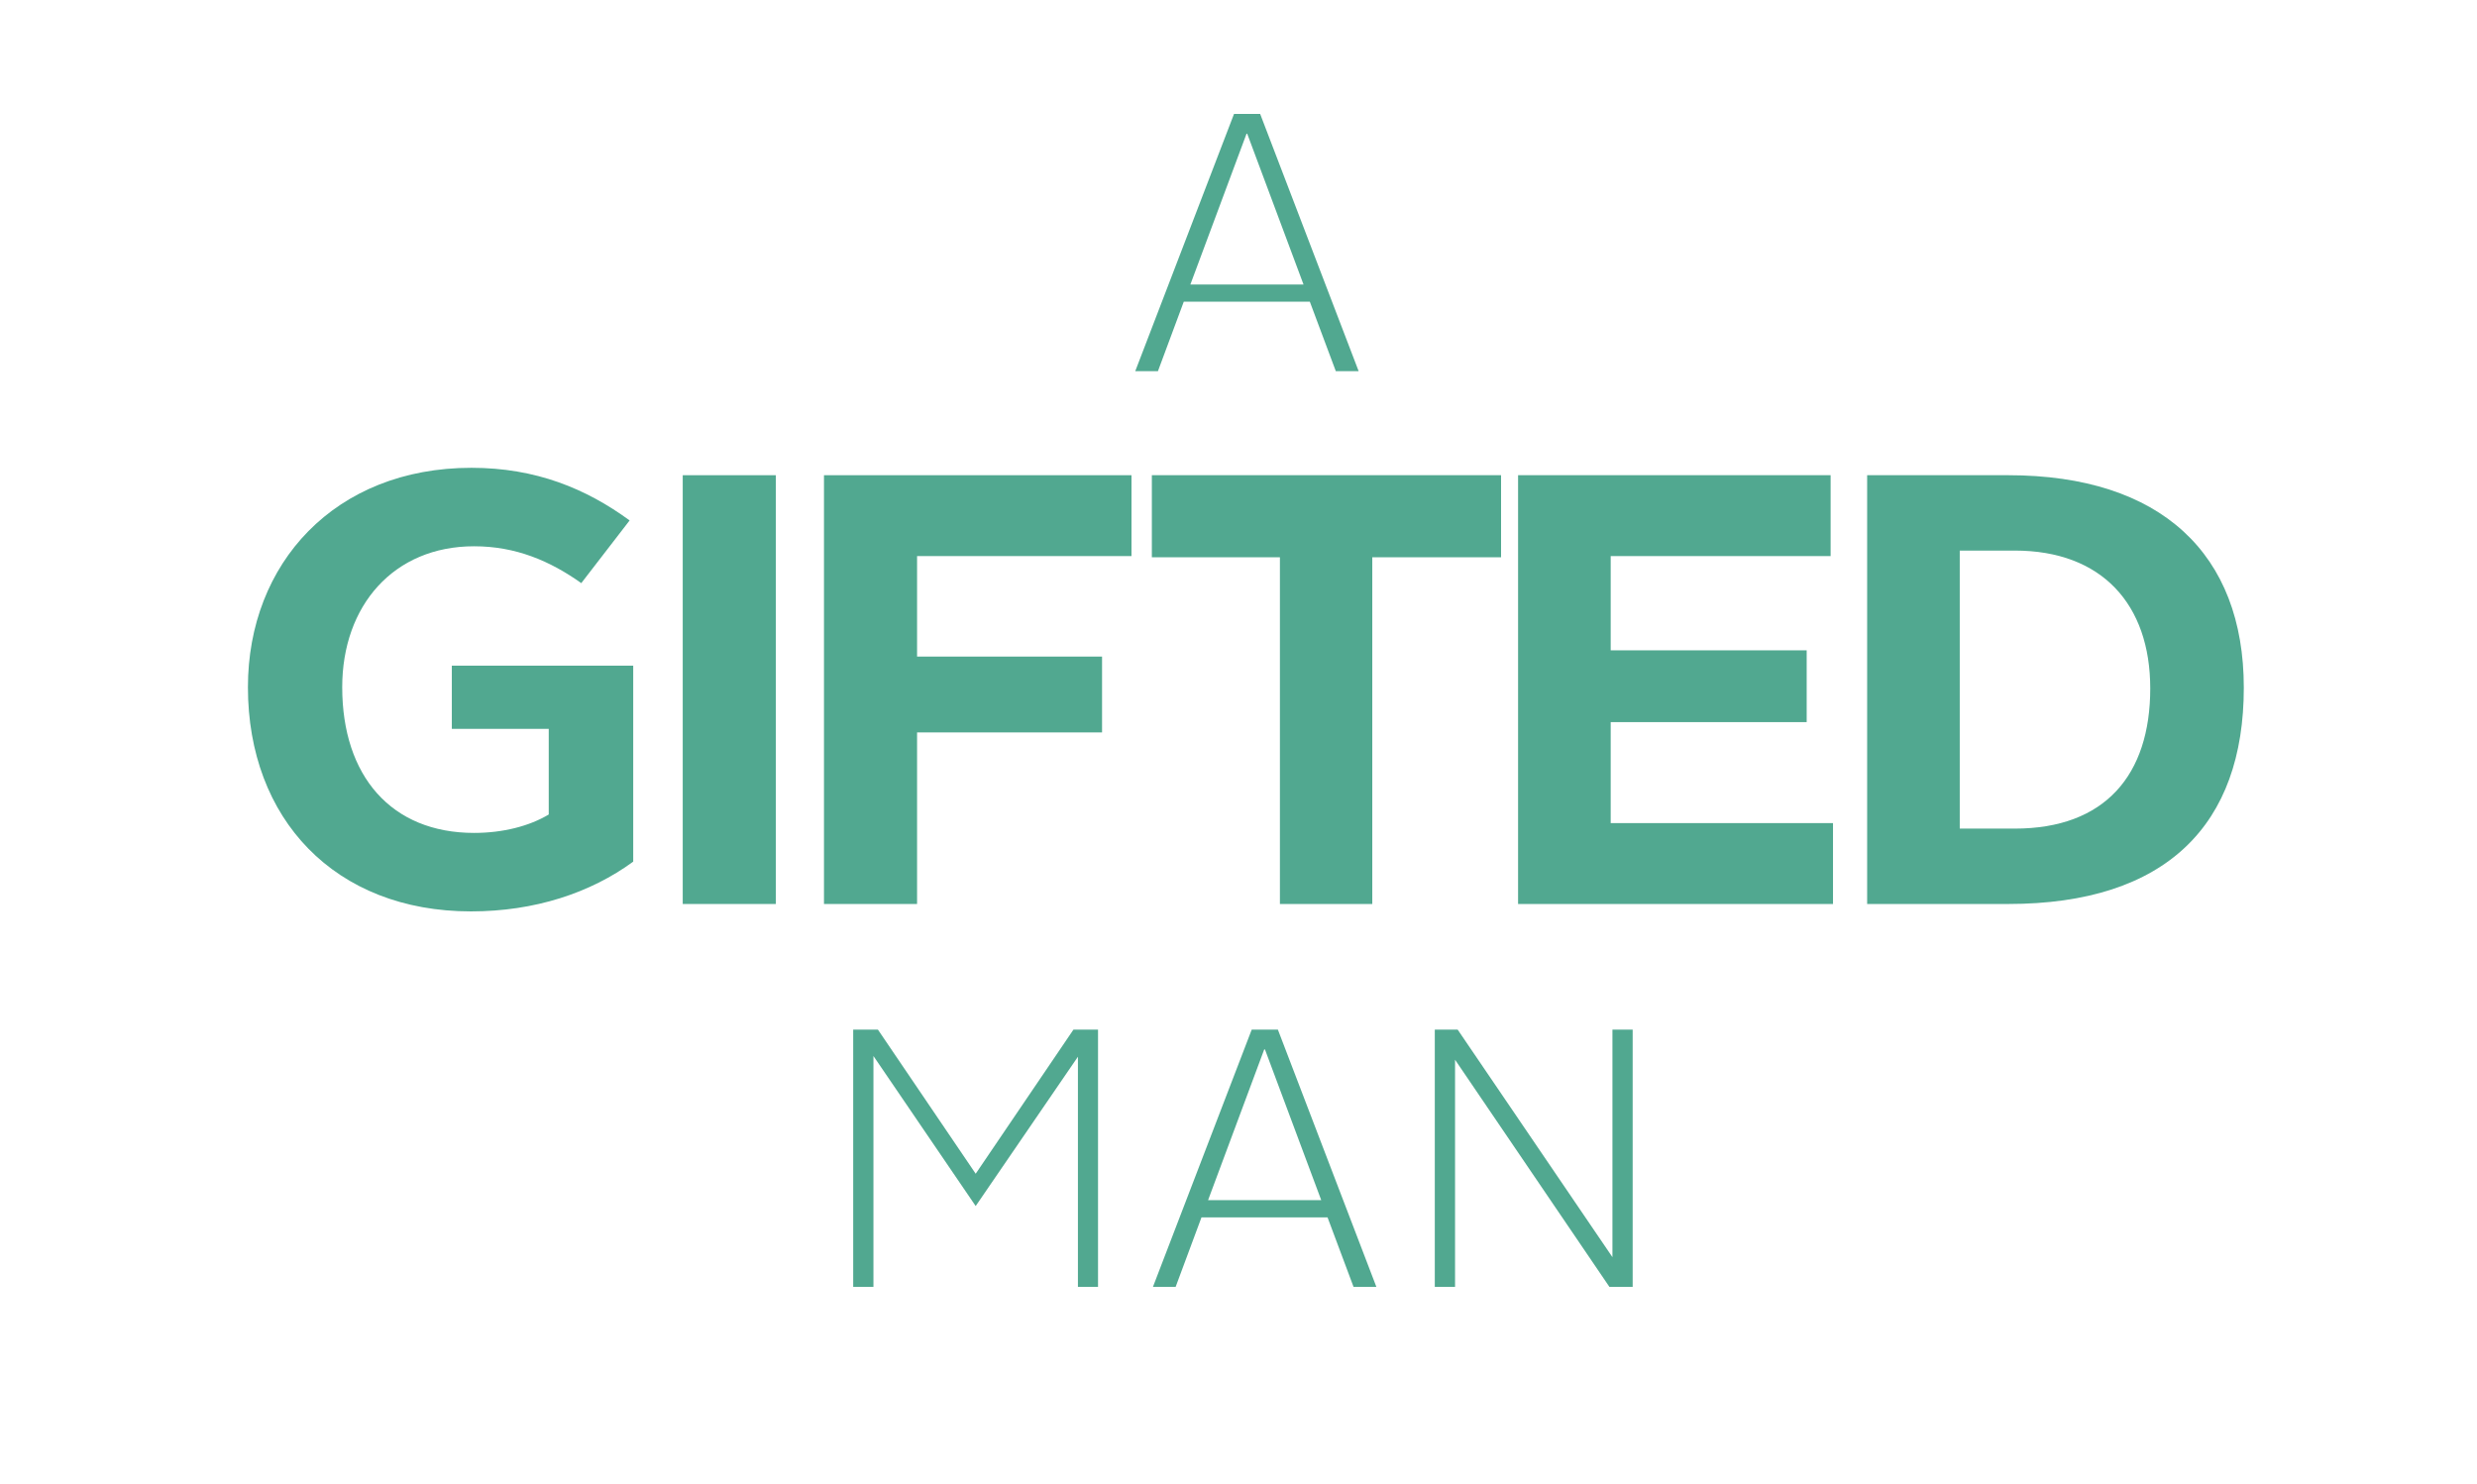 <?xml version="1.0" encoding="UTF-8" standalone="no"?>
<!-- Created with Inkscape (http://www.inkscape.org/) -->

<svg
   xmlns:ns="http://ns.adobe.com/SaveForWeb/1.0/"
   xmlns:dc="http://purl.org/dc/elements/1.1/"
   xmlns:cc="http://creativecommons.org/ns#"
   xmlns:rdf="http://www.w3.org/1999/02/22-rdf-syntax-ns#"
   xmlns:svg="http://www.w3.org/2000/svg"
   xmlns="http://www.w3.org/2000/svg"
   version="1.1"
   width="525.281"
   height="314.75"
   viewBox="0 0 525.281 314.75"
   id="svg2"
   xml:space="preserve"><defs
   id="defs16" />
<path
   d="m 395.953,191.732 h 29.892 c 33.645,0 49.985,-16.902 49.985,-45.879 0,-28.317 -17.508,-45.064 -49.985,-45.064 h -29.892 v 90.943 z m 19.639,-15.987 v -58.97 h 11.674 c 18.472,0 28.722,11.418 28.722,29.231 0,18.421 -9.642,29.737 -28.722,29.737 h -11.674 v 0.002 z"
   id="path3055"
   style="fill:#51a890" />
<path
   d="m 321.928,191.732 h 66.785 V 174.577 H 341.57 v -21.416 h 41.562 V 137.936 H 341.57 v -19.995 h 46.639 V 100.79 H 321.93 l -0.002,90.942 0,0 z"
   id="path3057"
   style="fill:#51a890" />
<path
   d="m 174.736,191.732 h 19.741 v -36.389 h 39.229 v -16.087 h -39.229 v -21.314 h 45.47 V 100.79 h -65.21 v 90.942 l -0.001,0 z"
   id="path3059"
   style="fill:#51a890" />
<path
   d="m 52.576,145.752 c 0,27.912 18.423,47.55 47.296,47.55 13.5,0 25.325,-3.905 34.409,-10.554 V 141.185 H 95.816 v 13.398 h 20.552 v 18.167 c -4.162,2.486 -9.744,3.907 -15.833,3.907 -17.56,0 -27.963,-12.078 -27.963,-30.905 0,-17.304 10.912,-29.89 27.963,-29.89 8.829,0 16.087,3.096 22.735,7.816 l 10.251,-13.297 C 124.286,103.633 113.627,99.217 99.976,99.217 71,99.216 52.576,119.515 52.576,145.752 l 0,0 z"
   id="path3061"
   style="fill:#51a890" />
<path
   d="m 144.783,191.732 h 19.741 V 100.79 h -19.741 v 90.942 z"
   id="path3063"
   style="fill:#51a890" />
<path
   d="m 271.423,191.732 h 19.587 v -73.537 h 27.311 V 100.79 h -74.056 v 17.405 h 27.159 l -10e-4,73.537 0,0 z"
   id="path3065"
   style="fill:#51a890" />
<path
   d="m 240.741,78.729 h 4.812 l 5.479,-14.737 h 26.737 l 5.51,14.737 h 4.843 l -20.89,-54.567 h -5.542 l -20.949,54.567 0,0 z m 23.601,-50.362 h 0.15 L 276.43,60.34 h -23.996 l 11.908,-31.973 0,0 z"
   id="path3067"
   style="fill:#51a890" />
<path
   d="m 244.498,272.938 h 4.812 l 5.479,-14.737 h 26.735 l 5.513,14.737 h 4.841 L 270.99,218.37 h -5.543 l -20.949,54.568 0,0 z m 23.598,-50.365 h 0.152 l 11.938,31.973 h -23.998 l 11.908,-31.973 0,0 z"
   id="path3069"
   style="fill:#51a890" />
<path
   d="m 180.932,272.938 h 4.293 v -48.965 l 21.68,31.823 21.683,-31.67 v 48.812 h 4.263 V 218.37 h -5.207 L 206.907,248.942 186.17,218.37 h -5.237 l -0.001,54.568 0,0 z"
   id="path3071"
   style="fill:#51a890" />
<path
   d="m 304.267,272.938 h 4.296 v -48.173 l 32.733,48.173 h 4.933 V 218.37 h -4.291 v 48.266 L 309.112,218.37 h -4.845 v 54.568 l 0,0 z"
   id="path3073"
   style="fill:#51a890" />
</svg>